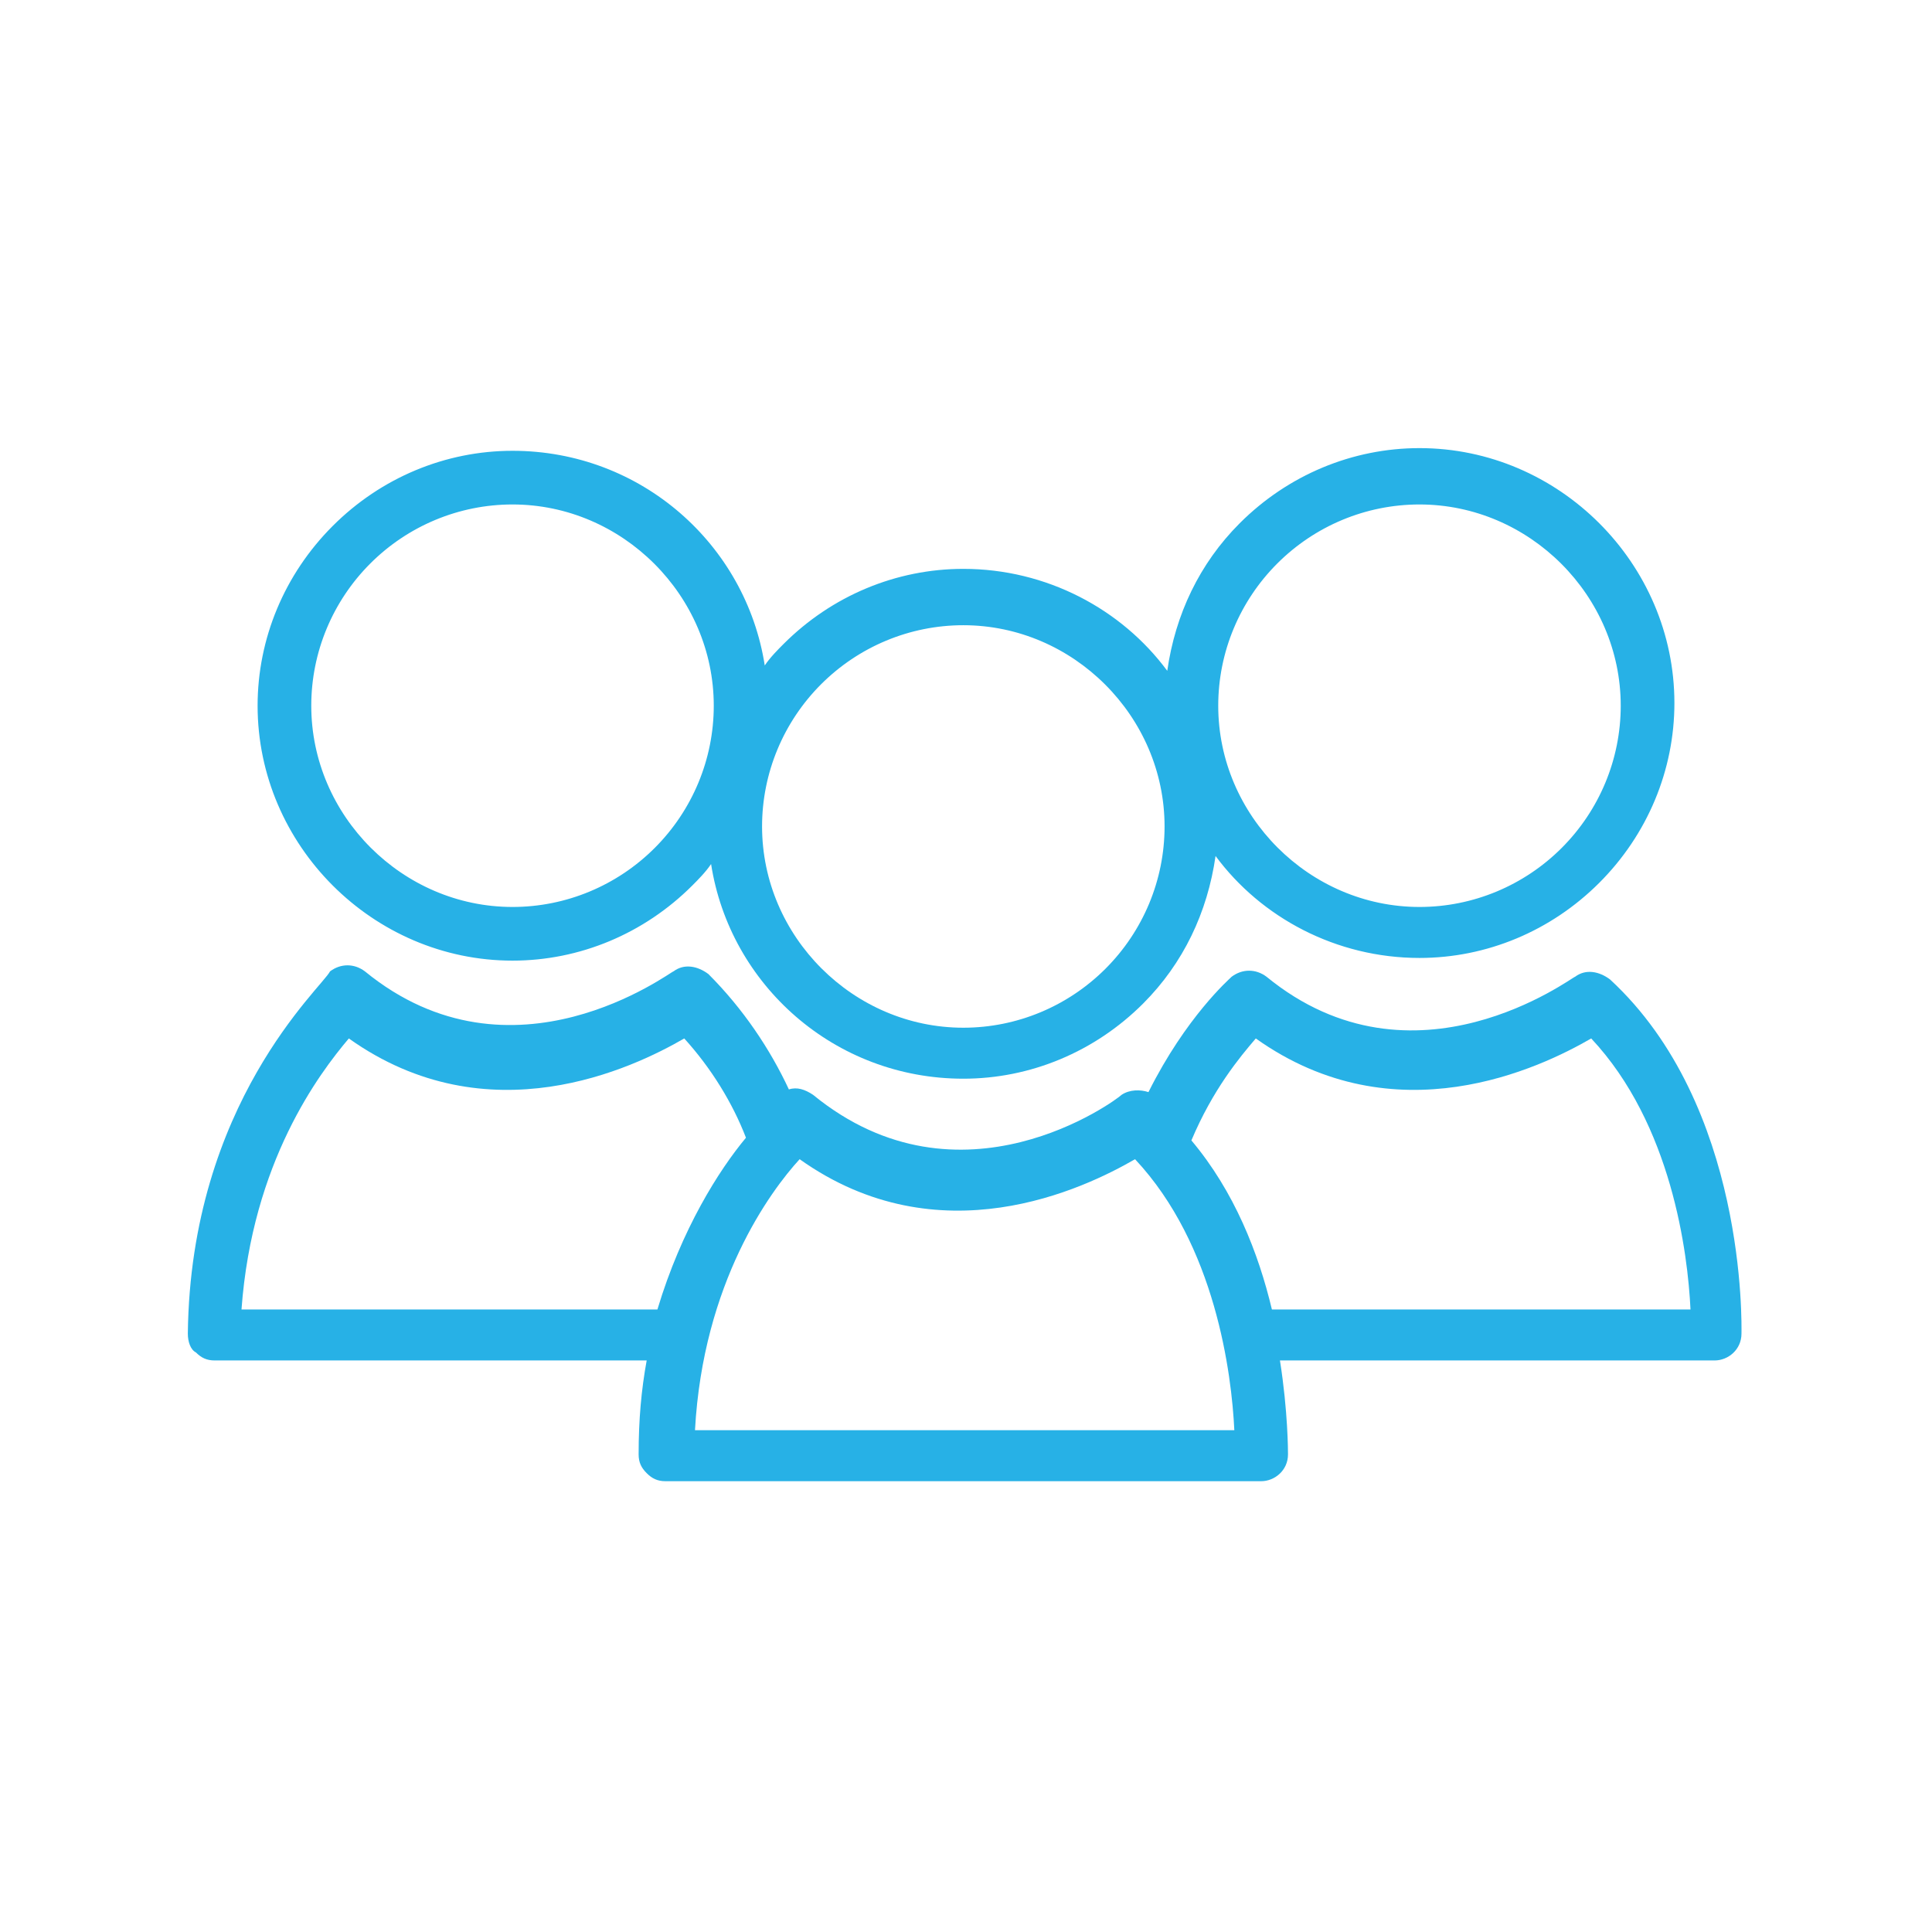 <?xml version="1.0" encoding="utf-8"?>
<!-- Generator: Adobe Illustrator 27.4.1, SVG Export Plug-In . SVG Version: 6.00 Build 0)  -->
<svg version="1.1" xmlns="http://www.w3.org/2000/svg" xmlns:xlink="http://www.w3.org/1999/xlink" x="0px" y="0px"
	 viewBox="0 0 72 72" style="enable-background:new 0 0 72 72;" xml:space="preserve">
<style type="text/css">
	.st0{fill:#27B1E6;}
</style>
<g id="Layer_2">
</g>
<g id="Layer_4">
	<g id="XMLID_3928_">
		<path id="XMLID_3934_" class="st0" d="M7.3,50.4c0.2,0.2,0.4,0.3,0.7,0.3l16.1,0c-0.2,1.1-0.3,2.2-0.3,3.5c0,0.3,0.1,0.5,0.3,0.7
			c0.2,0.2,0.4,0.3,0.7,0.3l22.2,0c0.5,0,1-0.4,1-1c0-0.1,0-1.6-0.3-3.5l16.2,0c0.5,0,1-0.4,1-1c0-0.3,0.2-8.5-4.9-13.2
			c-0.4-0.3-0.9-0.4-1.3-0.1c-0.1,0-6,4.5-11.5,0c-0.4-0.3-0.9-0.3-1.3,0c-0.1,0.1-1.7,1.5-3.1,4.3c-0.3-0.1-0.7-0.1-1,0.1
			c-0.2,0.2-6,4.5-11.5,0c-0.3-0.2-0.6-0.3-0.9-0.2c-0.7-1.5-1.7-3-3-4.3c-0.4-0.3-0.9-0.4-1.3-0.1c-0.1,0-6,4.5-11.5,0
			c-0.4-0.3-0.9-0.3-1.3,0C12,36.8,7.1,41.1,7,49.7C7,50,7.1,50.3,7.3,50.4z M46.8,38.7c5.2,3.7,10.6,1.1,12.5,0
			c3,3.2,3.6,8,3.7,10.1l-15.6,0c-0.5-2.1-1.4-4.4-3-6.3C45.2,40.6,46.2,39.4,46.8,38.7z M29.8,43.2c5.2,3.7,10.6,1.1,12.5,0
			c3,3.2,3.6,8,3.7,10.1l-20.1,0C26.2,47.8,28.7,44.4,29.8,43.2z M13,38.7c5.2,3.7,10.6,1.1,12.5,0c1,1.1,1.8,2.4,2.3,3.7
			c-1,1.2-2.4,3.4-3.3,6.4l-15.5,0C9.4,43.3,11.9,40,13,38.7z"/>
		<path id="XMLID_3929_" class="st0" d="M19.1,35.8L19.1,35.8c2.5,0,4.9-1,6.7-2.8c0.2-0.2,0.5-0.5,0.7-0.8c0.7,4.5,4.6,8,9.4,8h0
			c2.5,0,4.9-1,6.7-2.8c1.5-1.5,2.4-3.4,2.7-5.5c1.7,2.3,4.5,3.8,7.6,3.8h0c2.5,0,4.9-1,6.7-2.8c1.8-1.8,2.8-4.2,2.8-6.7
			c0-5.2-4.3-9.5-9.5-9.5c-2.5,0-4.9,1-6.7,2.8c-1.5,1.5-2.4,3.4-2.7,5.5c-1.7-2.3-4.5-3.8-7.6-3.8c-2.5,0-4.9,1-6.7,2.8
			c-0.2,0.2-0.5,0.5-0.7,0.8c-0.7-4.5-4.6-8-9.4-8c-2.5,0-4.9,1-6.7,2.8c-1.8,1.8-2.8,4.2-2.8,6.7C9.6,31.5,13.9,35.8,19.1,35.8z
			 M47.6,21c1.4-1.4,3.3-2.2,5.3-2.2c4.1,0,7.5,3.4,7.5,7.5c0,2-0.8,3.9-2.2,5.3c-1.4,1.4-3.3,2.2-5.3,2.2h0c-4.1,0-7.5-3.4-7.5-7.5
			C45.4,24.3,46.2,22.4,47.6,21z M30.6,25.5c1.4-1.4,3.3-2.2,5.3-2.2c4.1,0,7.5,3.4,7.5,7.5c0,2-0.8,3.9-2.2,5.3
			c-1.4,1.4-3.3,2.2-5.3,2.2h0c-4.1,0-7.5-3.4-7.5-7.5C28.4,28.8,29.2,26.9,30.6,25.5z M13.8,21c1.4-1.4,3.3-2.2,5.3-2.2
			c4.1,0,7.5,3.4,7.5,7.5c0,2-0.8,3.9-2.2,5.3c-1.4,1.4-3.3,2.2-5.3,2.2h0c-4.1,0-7.5-3.4-7.5-7.5C11.6,24.3,12.4,22.4,13.8,21z"/>
	</g>
</g>
</svg>
